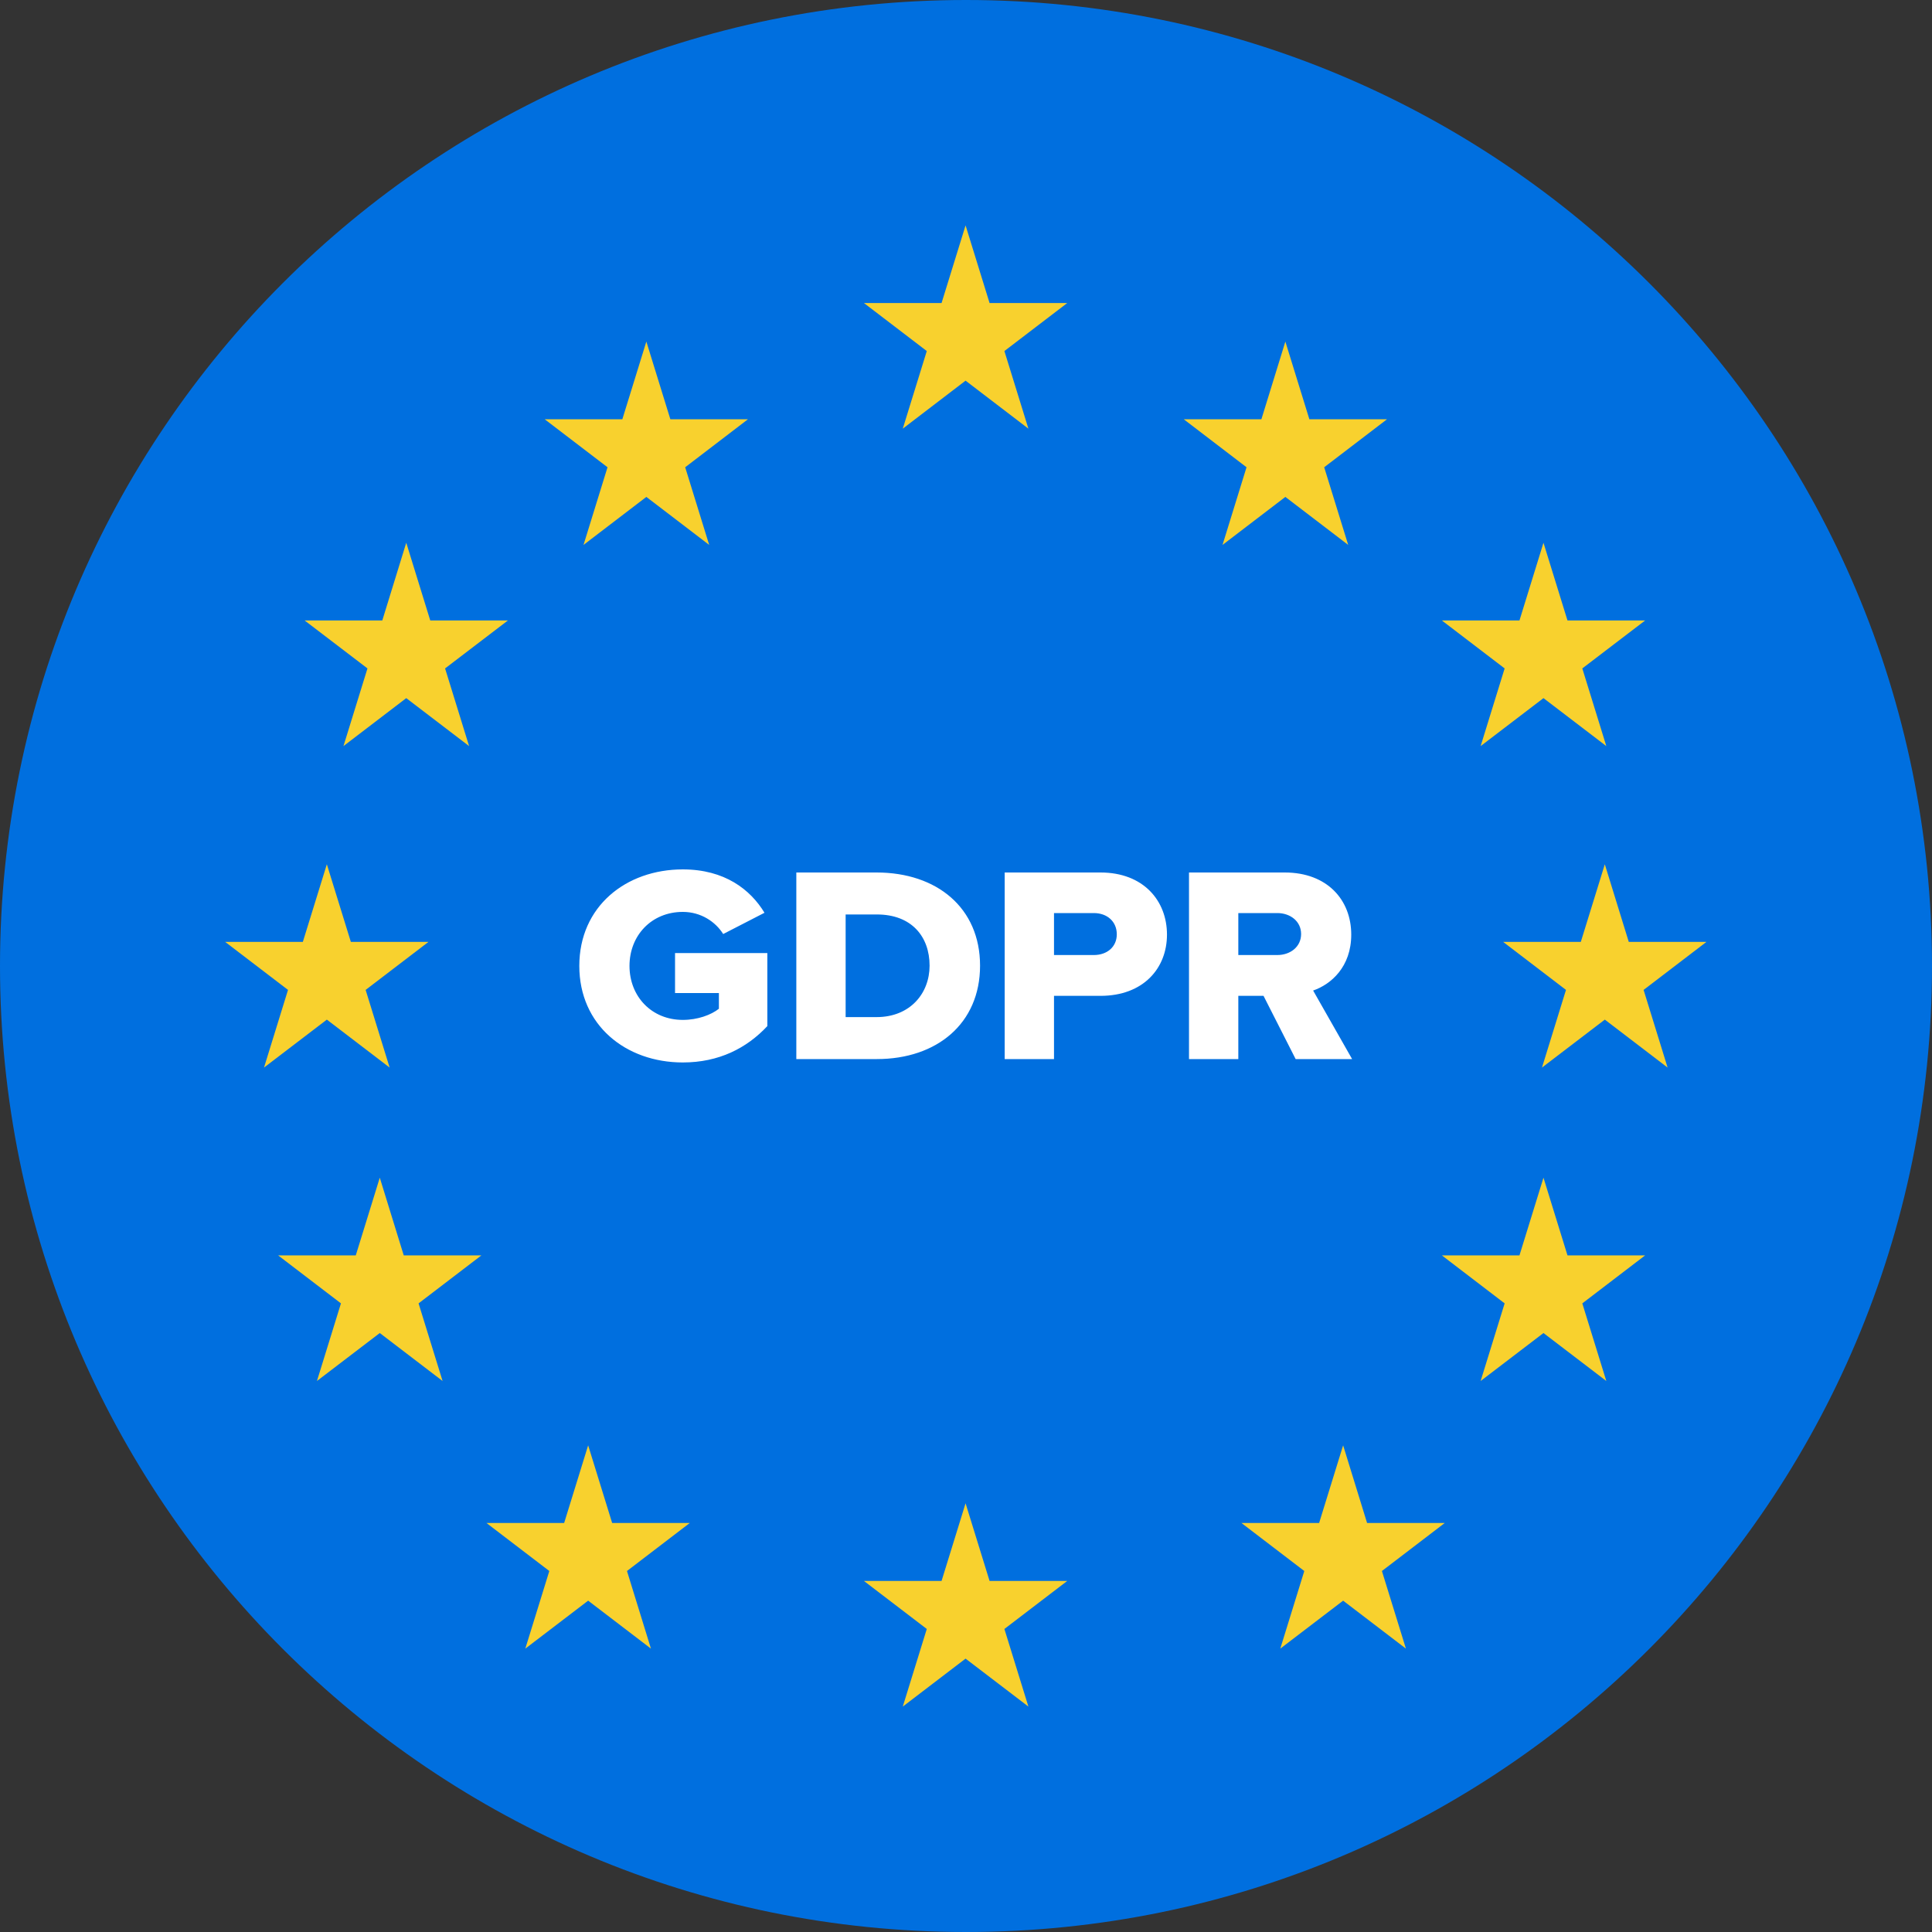 <svg width="40" height="40" viewBox="0 0 40 40" fill="none" xmlns="http://www.w3.org/2000/svg">
<rect x="0" y="0" width="40" height="40" fill="#333333" stroke="none"/>
<path d="M20 40C31.046 40 40 31.046 40 20C40 8.954 31.046 0 20 0C8.954 0 0 8.954 0 20C0 31.046 8.954 40 20 40Z" fill="#006FDF"/>
<path d="M19.991 4.666L20.488 6.274H22.096L20.795 7.268L21.292 8.875L19.991 7.881L18.691 8.875L19.188 7.268L17.887 6.274H19.494L19.991 4.666Z" fill="#F8D12E"/>
<path d="M19.991 31.124L20.488 32.732H22.096L20.795 33.726L21.292 35.333L19.991 34.34L18.691 35.333L19.188 33.726L17.887 32.732H19.494L19.991 31.124Z" fill="#F8D12E"/>
<path d="M26.612 7.072L27.109 8.68H28.717L27.416 9.674L27.913 11.282L26.612 10.288L25.311 11.282L25.808 9.674L24.508 8.68H26.116L26.612 7.072Z" fill="#F8D12E"/>
<path d="M31.956 24.383L32.453 25.991H34.061L32.76 26.985L33.257 28.592L31.956 27.599L30.655 28.592L31.152 26.985L29.852 25.991H31.459L31.956 24.383Z" fill="#F8D12E"/>
<path d="M33.226 17.894L33.722 19.501H35.33L34.029 20.495L34.526 22.103L33.226 21.11L31.925 22.103L32.422 20.495L31.121 19.501H32.729L33.226 17.894Z" fill="#F8D12E"/>
<path d="M6.767 17.894L7.264 19.501H8.871L7.57 20.495L8.067 22.103L6.767 21.11L5.466 22.103L5.963 20.495L4.662 19.501H6.27L6.767 17.894Z" fill="#F8D12E"/>
<path d="M7.863 24.383L8.359 25.991H9.967L8.666 26.985L9.163 28.592L7.863 27.599L6.562 28.592L7.059 26.985L5.758 25.991H7.366L7.863 24.383Z" fill="#F8D12E"/>
<path d="M31.956 11.237L32.453 12.846H34.061L32.76 13.839L33.257 15.447L31.956 14.454L30.655 15.447L31.152 13.839L29.852 12.846H31.459L31.956 11.237Z" fill="#F8D12E"/>
<path d="M8.411 11.237L8.908 12.846H10.516L9.215 13.839L9.712 15.447L8.411 14.454L7.111 15.447L7.608 13.839L6.307 12.846H7.915L8.411 11.237Z" fill="#F8D12E"/>
<path d="M27.808 29.924L28.304 31.532H29.912L28.611 32.526L29.108 34.133L27.808 33.14L26.507 34.133L27.004 32.526L25.703 31.532H27.311L27.808 29.924Z" fill="#F8D12E"/>
<path d="M13.382 7.072L13.879 8.68H15.486L14.186 9.674L14.683 11.282L13.382 10.288L12.081 11.282L12.578 9.674L11.277 8.68H12.885L13.382 7.072Z" fill="#F8D12E"/>
<path d="M12.177 29.924L12.674 31.532H14.281L12.981 32.526L13.477 34.133L12.177 33.14L10.876 34.133L11.373 32.526L10.072 31.532H11.68L12.177 29.924Z" fill="#F8D12E"/>
<path fill-rule="evenodd" clip-rule="evenodd" d="M11.994 19.998C11.994 21.226 12.956 21.997 14.137 21.997C14.884 21.997 15.46 21.701 15.887 21.244V19.732H13.976V20.56H14.884V20.885C14.724 21.012 14.445 21.116 14.137 21.116C13.49 21.116 13.033 20.63 13.033 19.998C13.033 19.367 13.49 18.88 14.137 18.88C14.511 18.88 14.813 19.083 14.973 19.338L15.828 18.898C15.537 18.417 15.003 18 14.137 18C12.956 18 11.994 18.77 11.994 19.998ZM16.487 21.927V18.064H18.148C19.395 18.064 20.291 18.794 20.291 19.993C20.291 21.192 19.395 21.927 18.154 21.927H16.487ZM17.508 21.058H18.148C18.843 21.058 19.246 20.566 19.246 19.993C19.246 19.396 18.878 18.933 18.154 18.933H17.508V21.058ZM20.801 21.927V18.064H22.784C23.674 18.064 24.161 18.649 24.161 19.35C24.161 20.045 23.674 20.618 22.784 20.618H21.822V21.927H20.801ZM23.122 19.344C23.122 19.077 22.92 18.904 22.647 18.904H21.822V19.773H22.647C22.92 19.773 23.122 19.605 23.122 19.344ZM26.825 21.927L26.16 20.618H25.638V21.927H24.617V18.064H26.599C27.478 18.064 27.976 18.631 27.976 19.35C27.976 20.021 27.555 20.381 27.187 20.508L27.994 21.927H26.825ZM26.938 19.338C26.938 19.072 26.712 18.904 26.445 18.904H25.638V19.773H26.445C26.712 19.773 26.938 19.605 26.938 19.338Z" fill="white"/>
</svg>

